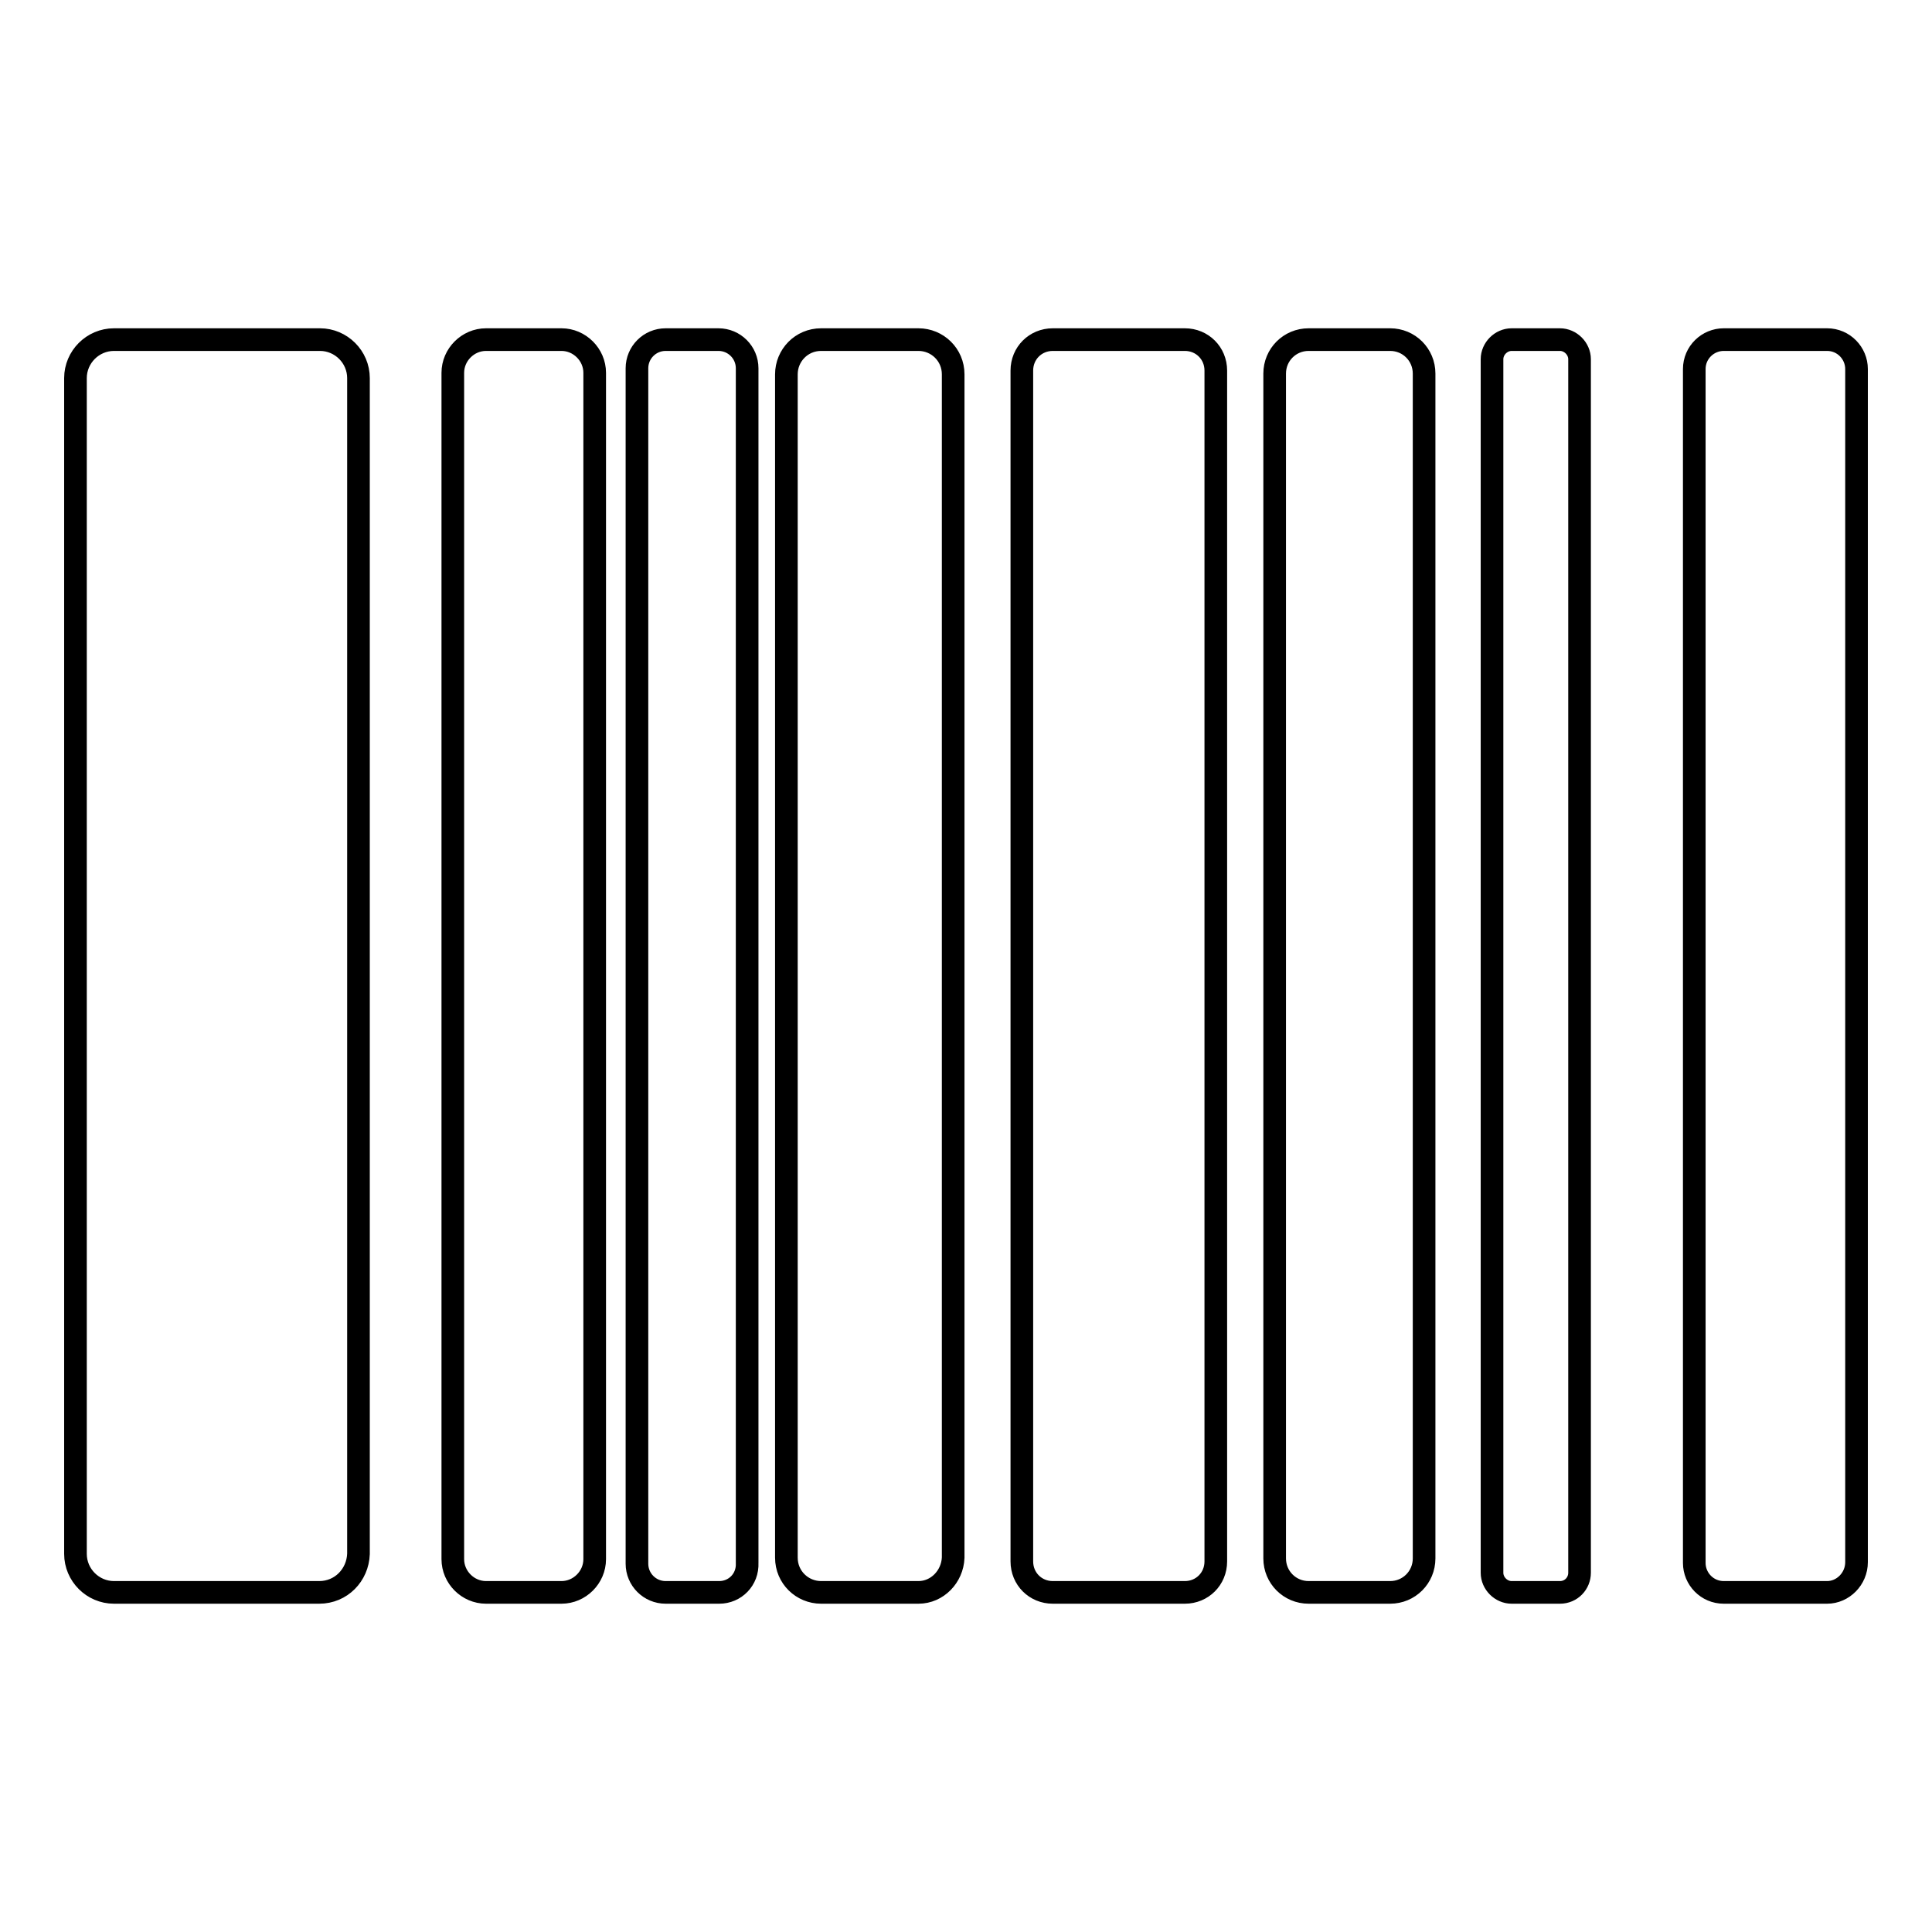 <?xml version="1.0" encoding="utf-8"?>
<!-- Svg Vector Icons : http://www.onlinewebfonts.com/icon -->
<!DOCTYPE svg PUBLIC "-//W3C//DTD SVG 1.1//EN" "http://www.w3.org/Graphics/SVG/1.1/DTD/svg11.dtd">
<svg version="1.1" xmlns="http://www.w3.org/2000/svg" xmlns:xlink="http://www.w3.org/1999/xlink" x="0px" y="0px" viewBox="0 0 256 256" enable-background="new 0 0 256 256" xml:space="preserve">
<g> <path stroke-width="3" fill-opacity="0" stroke="#000000"  d="M42.3,211H15.1c-2.8,0-5.1-2.3-5.1-5.1V50.1c0-2.8,2.3-5.1,5.1-5.1h27.3c2.8,0,5.1,2.3,5.1,5.1v155.8 C47.4,208.7,45.2,211,42.3,211z M74.4,211h-10c-2.4,0-4.4-2-4.4-4.4V49.4c0-2.4,2-4.4,4.4-4.4h10c2.4,0,4.4,2,4.4,4.4v157.2 C78.8,209,76.8,211,74.4,211z M95.3,211h-7.1c-2.1,0-3.8-1.7-3.8-3.8V48.8c0-2.1,1.7-3.8,3.8-3.8h7c2.1,0,3.8,1.7,3.8,3.8v158.3 C99.1,209.3,97.4,211,95.3,211z M121.7,211h-12.9c-2.5,0-4.6-2-4.6-4.6V49.6c0-2.5,2-4.6,4.6-4.6h12.9c2.5,0,4.6,2,4.6,4.6v156.8 C126.2,208.9,124.2,211,121.7,211z M157,211h-17.5c-2.3,0-4.1-1.8-4.1-4.1V49.1c0-2.3,1.8-4.1,4.1-4.1H157c2.3,0,4.1,1.8,4.1,4.1 v157.8C161.1,209.2,159.3,211,157,211z M184.2,211h-10.8c-2.5,0-4.5-2-4.5-4.5v-157c0-2.5,2-4.5,4.5-4.5h10.8c2.5,0,4.5,2,4.5,4.5 v157C188.7,209,186.7,211,184.2,211z M206.7,211h-6.4c-1.4,0-2.6-1.2-2.6-2.6V47.6c0-1.4,1.2-2.6,2.6-2.6h6.4 c1.4,0,2.6,1.2,2.6,2.6v160.8C209.3,209.8,208.2,211,206.7,211z M242.1,211h-13.7c-2.2,0-3.9-1.8-3.9-3.9V48.9 c0-2.2,1.8-3.9,3.9-3.9h13.7c2.2,0,3.9,1.8,3.9,3.9V207C246,209.2,244.2,211,242.1,211z"/></g>
</svg>